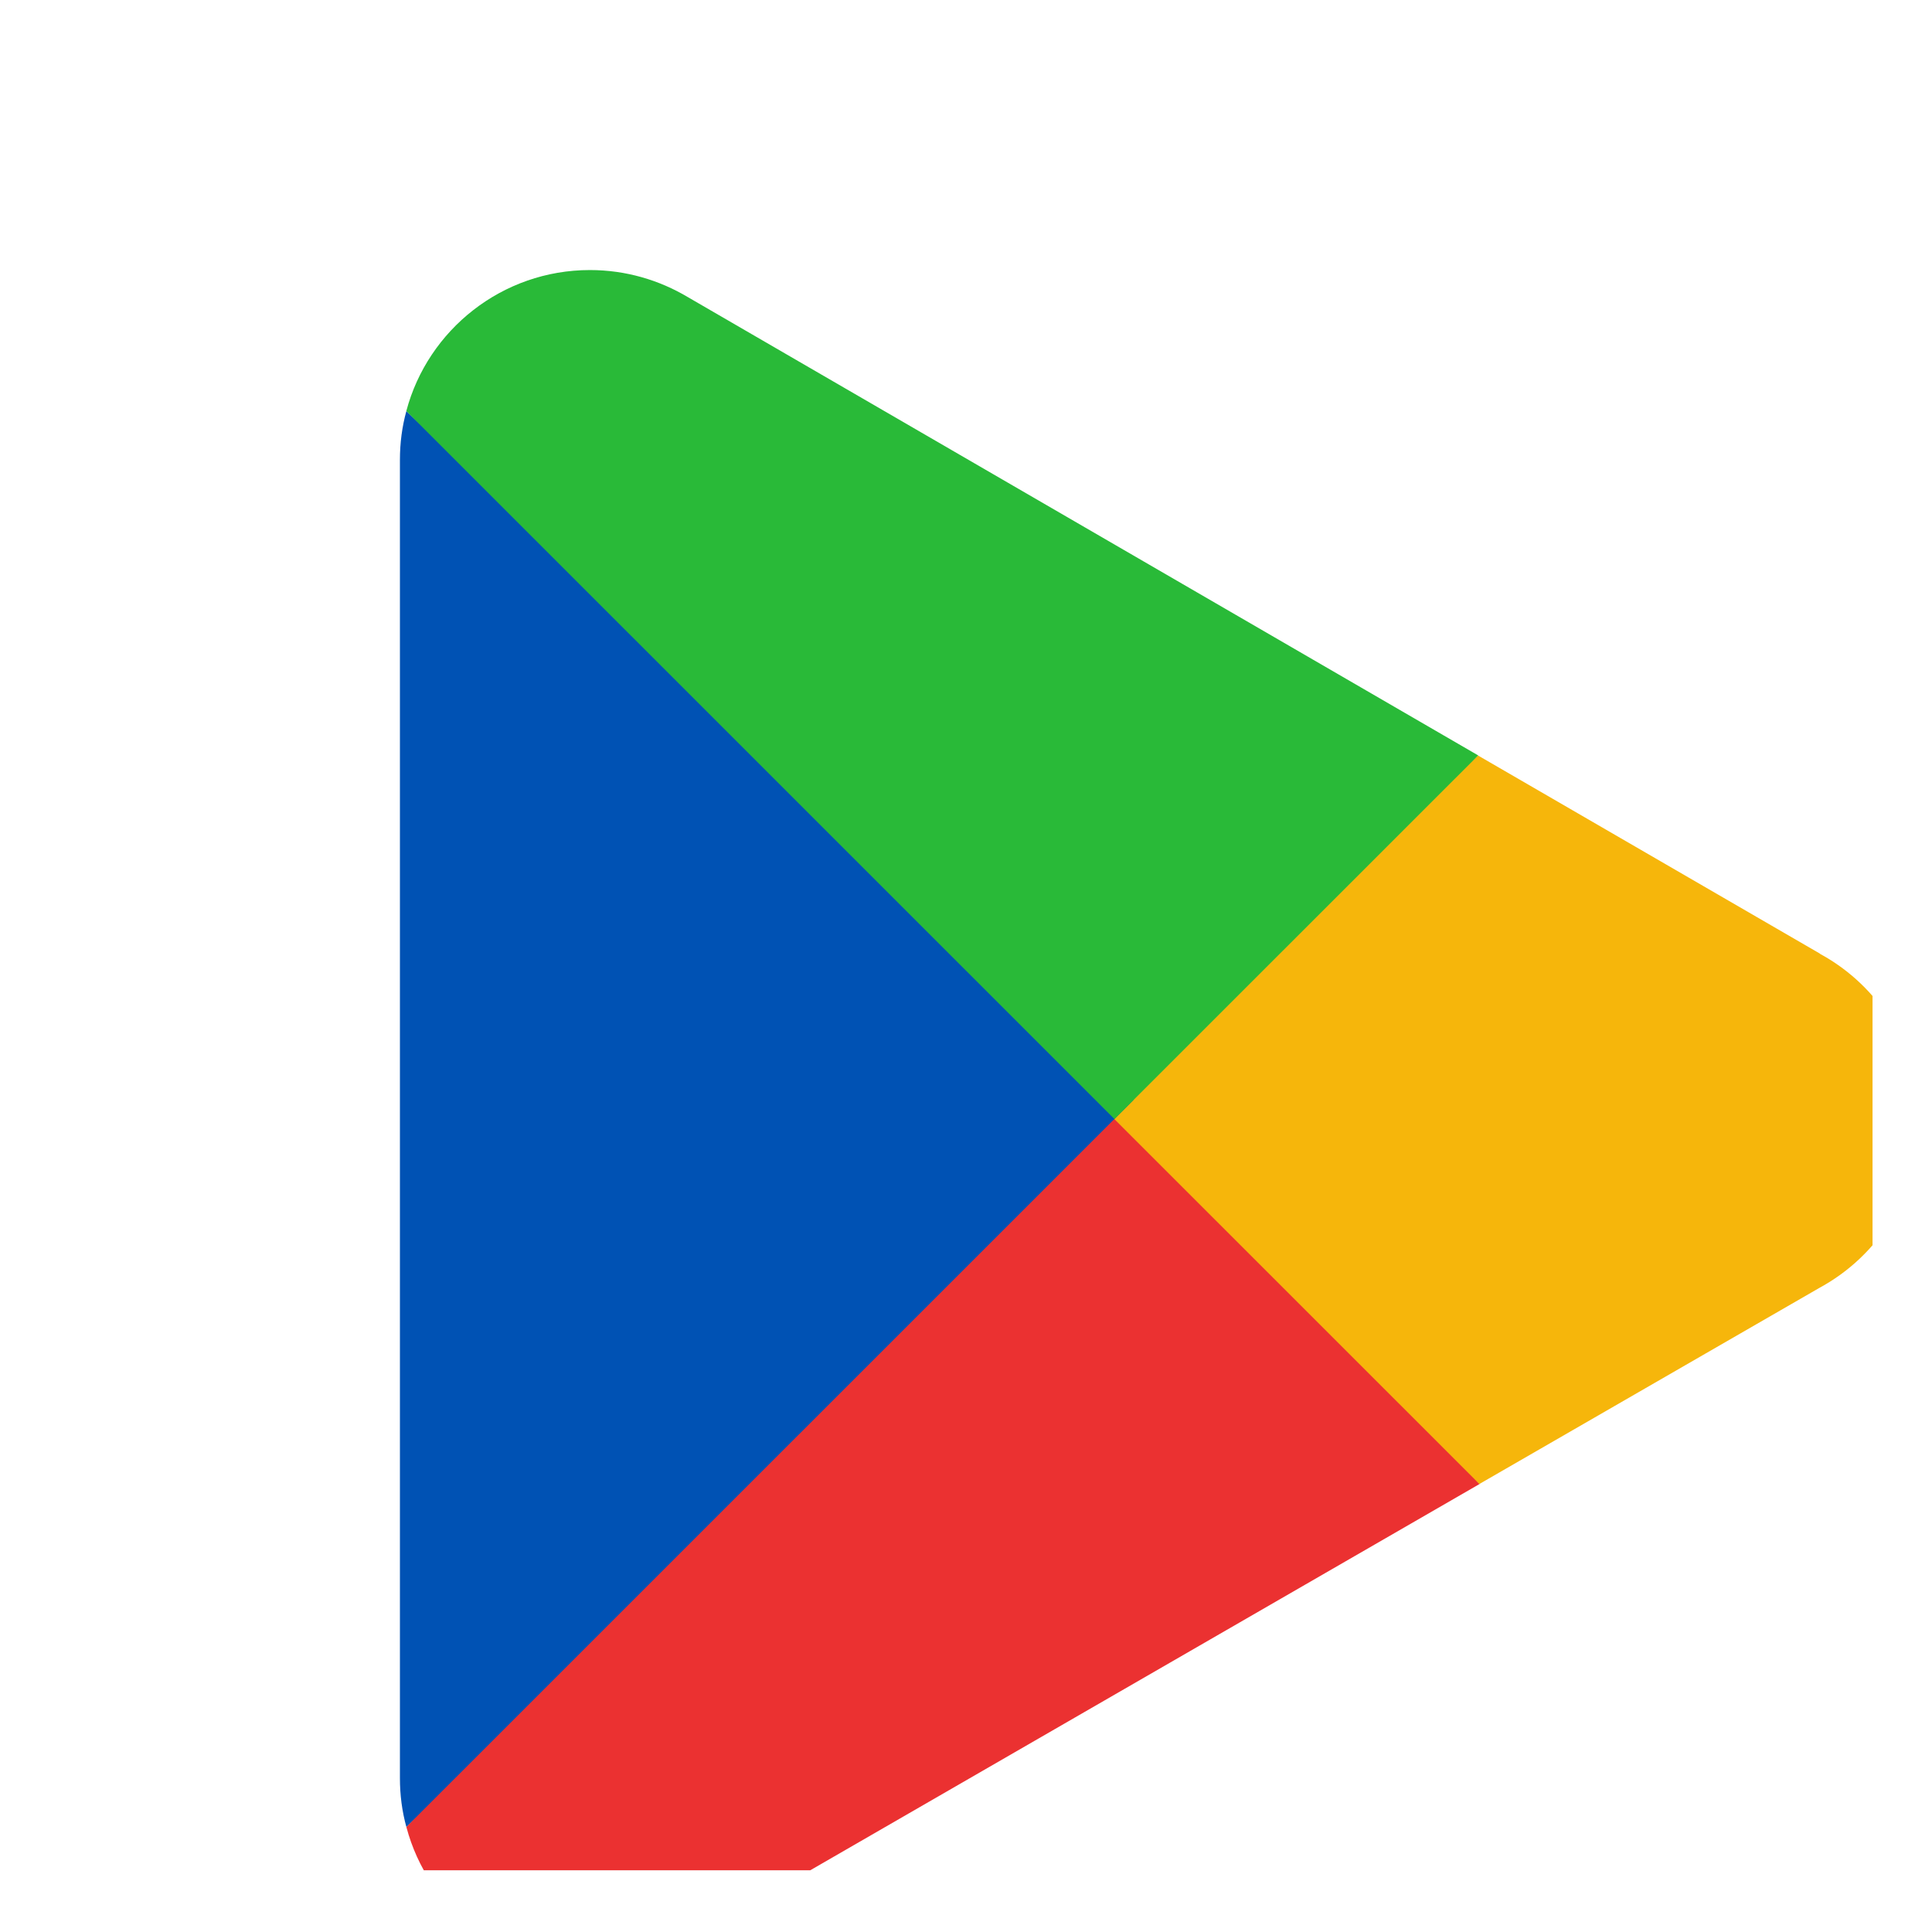 <svg width="18" height="18" viewBox="0 0 18 18" fill="none" xmlns="http://www.w3.org/2000/svg">
<g clip-path="url(#clip0_1556_5815)">
<path d="M10.334 10.071L3.786 17.021C3.786 17.023 3.787 17.024 3.787 17.025C3.988 17.78 4.677 18.336 5.495 18.336C5.822 18.336 6.129 18.247 6.393 18.092L6.414 18.08L13.785 13.826L10.334 10.071" fill="#EB3131"/>
<path d="M16.959 8.888L16.953 8.883L13.771 7.039L10.185 10.229L13.783 13.826L16.949 12C17.504 11.7 17.88 11.115 17.88 10.44C17.88 9.77 17.509 9.188 16.959 8.888" fill="#F6B60B"/>
<path d="M3.786 3.83C3.746 3.975 3.726 4.127 3.726 4.285V16.566C3.726 16.724 3.746 16.877 3.786 17.021L10.56 10.248L3.786 3.83" fill="#0052B4"/>
<path d="M10.383 10.426L13.772 7.038L6.41 2.769C6.142 2.609 5.83 2.516 5.496 2.516C4.678 2.516 3.987 3.073 3.786 3.828C3.786 3.829 3.786 3.83 3.786 3.83L10.383 10.426" fill="#29BA38"/>
</g>
<defs>
<clipPath id="clip0_1556_5815">
<rect width="17.332" height="17.332" fill="white" transform="translate(0.114 0.093)"/>
</clipPath>
</defs>
</svg>
